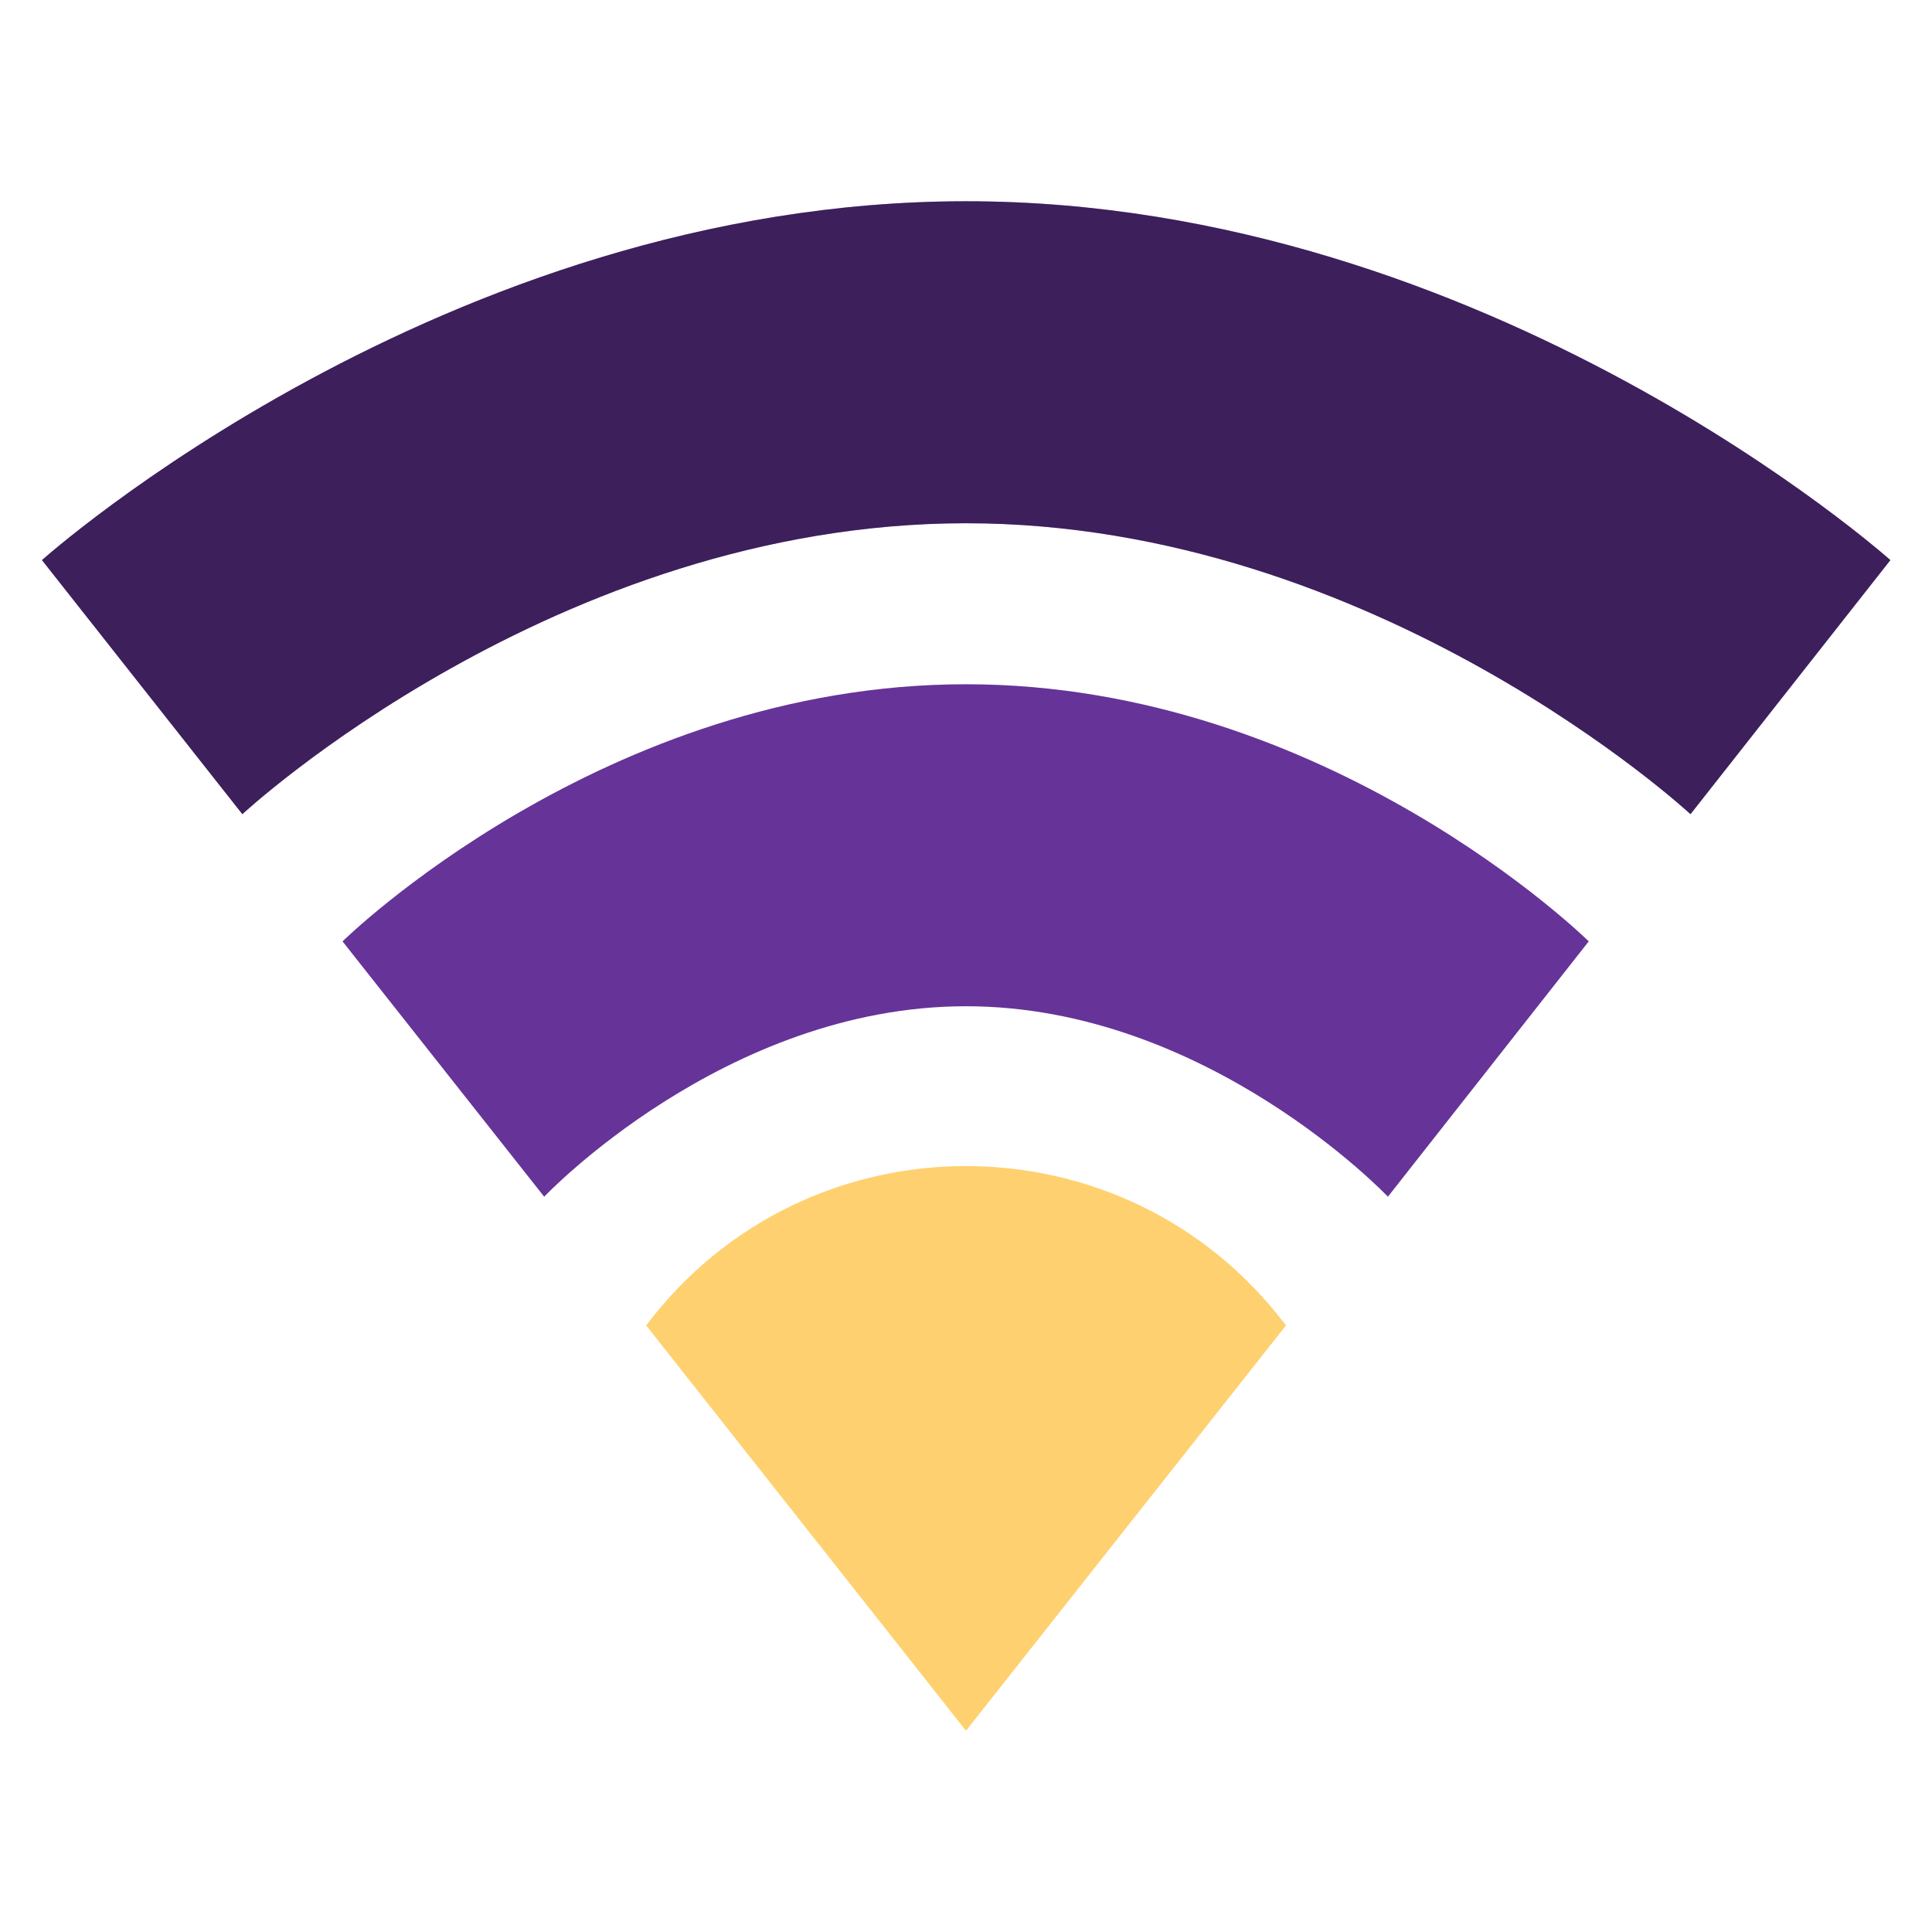 <svg xmlns="http://www.w3.org/2000/svg" viewBox="0 0 24 24">
  <rect width="24" height="24" fill="none" rx="0" ry="0"/>
  <path fill="#ffd06f" fill-rule="evenodd" d="M8.027 16.465c1.992-2.64 5.956-2.639 7.948 0L12 21.5l-3.973-5.035z" clip-rule="evenodd"/>
  <path fill="#639" fill-rule="evenodd" d="M12 2.5C5.5 2.5.521 6.958.521 6.958l2.49 3.156S6.9 6.5 12 6.5c5.1 0 9 3.614 9 3.614l2.483-3.156S18.5 2.5 12 2.5zm0 6c-4.5 0-7.745 3.194-7.745 3.194l2.505 3.172S9 12.5 12 12.5s5.241 2.366 5.241 2.366l2.495-3.172S16.5 8.5 12 8.5z" clip-rule="evenodd"/>
  <path fill-opacity=".4" fill-rule="evenodd" d="M.521 6.958S5.5 2.5 12 2.5c6.5 0 11.483 4.458 11.483 4.458L21 10.114S17.1 6.5 12 6.5s-8.99 3.614-8.99 3.614L.522 6.958z" clip-rule="evenodd"/>
</svg>
